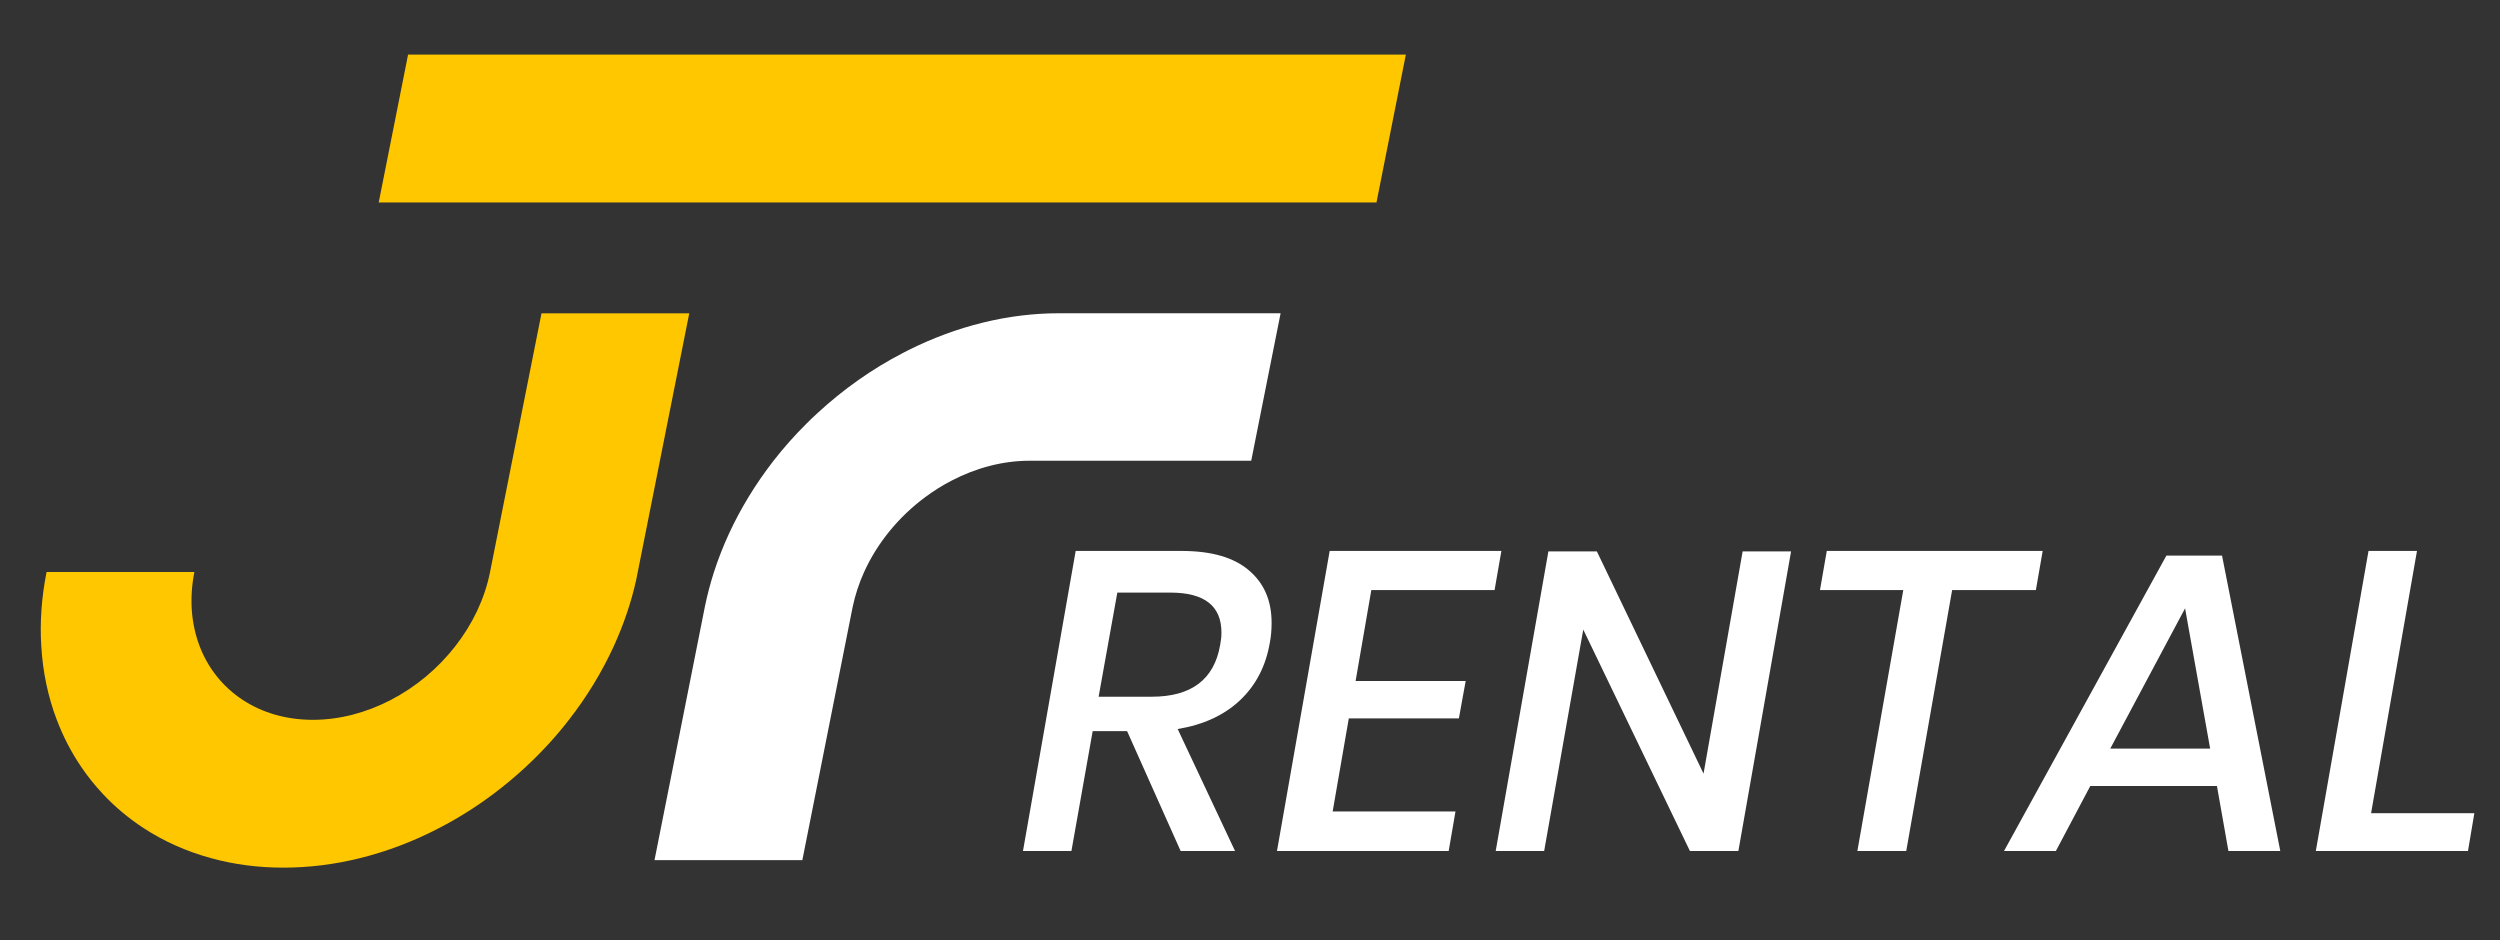 <svg width="125" height="47" viewBox="0 0 125 47" fill="none" xmlns="http://www.w3.org/2000/svg">
<rect x="0" y="0" width="125" height="47" fill="#333333" stroke="none"/>
<g clip-path="url(#clip0_6_231)">
<path d="M64.03 15.664L62.561 23.037H51.475C50.13 23.037 48.795 23.399 47.584 24.029C47.114 24.271 46.667 24.554 46.242 24.87C44.941 25.839 43.871 27.133 43.207 28.598C42.95 29.165 42.757 29.754 42.63 30.361C42.622 30.383 40.117 43.008 40.117 43.008H32.725C32.725 43.008 35.249 30.308 35.252 30.294C35.372 29.72 35.521 29.153 35.7 28.598C36.121 27.294 36.703 26.044 37.415 24.87C37.798 24.237 38.224 23.622 38.678 23.036C39.181 22.391 39.722 21.78 40.3 21.206C40.482 21.02 40.669 20.841 40.859 20.669C42.156 19.469 43.606 18.444 45.156 17.643C45.242 17.598 45.324 17.553 45.41 17.512C46.61 16.912 47.863 16.443 49.152 16.129C50.393 15.824 51.664 15.663 52.939 15.663H64.03V15.664Z" fill="white"/>
<path d="M70.293 2.73L68.824 10.122H18.936L20.404 2.73H70.293Z" fill="#FFC700"/>
<path d="M34.463 15.664C34.463 15.664 31.828 28.927 31.813 28.979C31.56 30.123 31.179 31.234 30.695 32.297C30.094 33.609 29.338 34.846 28.447 35.99C27.787 36.844 27.049 37.642 26.255 38.376C25.752 38.842 25.226 39.278 24.682 39.688C23.821 40.333 22.911 40.91 21.961 41.399C20.686 42.066 19.341 42.577 17.961 42.916C16.72 43.222 15.449 43.382 14.174 43.382C12.899 43.382 11.691 43.222 10.57 42.912C9.328 42.577 8.192 42.066 7.177 41.403C6.424 40.91 5.738 40.337 5.135 39.688C4.751 39.278 4.397 38.838 4.08 38.373C3.577 37.638 3.163 36.84 2.839 35.991C2.403 34.846 2.139 33.605 2.064 32.297C1.989 31.116 2.075 29.874 2.329 28.599H9.72C9.452 29.945 9.564 31.208 9.977 32.297C10.402 33.419 11.152 34.351 12.143 35C13.104 35.63 14.297 35.991 15.643 35.991C16.988 35.991 18.323 35.63 19.535 35C20.783 34.355 21.905 33.419 22.774 32.297C23.623 31.208 24.235 29.945 24.503 28.599L27.075 15.665H34.463V15.664Z" fill="#FFC700"/>
<path d="M59.075 27.547C60.577 27.547 61.703 27.873 62.454 28.525C63.205 29.163 63.58 30.034 63.58 31.139C63.58 31.493 63.552 31.819 63.495 32.116C63.297 33.292 62.801 34.255 62.008 35.006C61.214 35.757 60.173 36.239 58.884 36.451L61.752 42.55H59.032L56.355 36.557H54.634L53.571 42.55H51.149L53.784 27.547H59.075ZM61.009 32.244C61.051 32.031 61.072 31.826 61.072 31.628C61.072 30.296 60.222 29.63 58.523 29.63H55.866L54.931 34.836H57.587C59.571 34.836 60.711 33.972 61.009 32.244ZM68.566 29.503L67.78 34.05H73.284L72.944 35.92H67.44L66.633 40.574H72.774L72.434 42.55H63.849L66.484 27.547H75.069L74.729 29.503H68.566ZM86.919 42.55H84.496L79.163 31.479L77.208 42.55H74.785L77.42 27.569H79.843L85.177 38.682L87.132 27.569H89.554L86.919 42.55ZM102.134 27.547L101.794 29.503H97.607L95.312 42.55H92.869L95.164 29.503H90.999L91.339 27.547H102.134ZM110.847 39.299H104.515L102.794 42.55H100.201L108.319 27.781H111.102L114.014 42.55H111.421L110.847 39.299ZM110.507 37.429L109.254 30.416L105.514 37.429H110.507ZM118.554 40.659H123.717L123.399 42.55H115.791L118.426 27.547H120.849L118.554 40.659Z" fill="white"/>
</g>
<defs>
<clipPath id="clip0_6_231">
<rect width="125" height="47" fill="white"/>
</clipPath>
</defs>
</svg>
